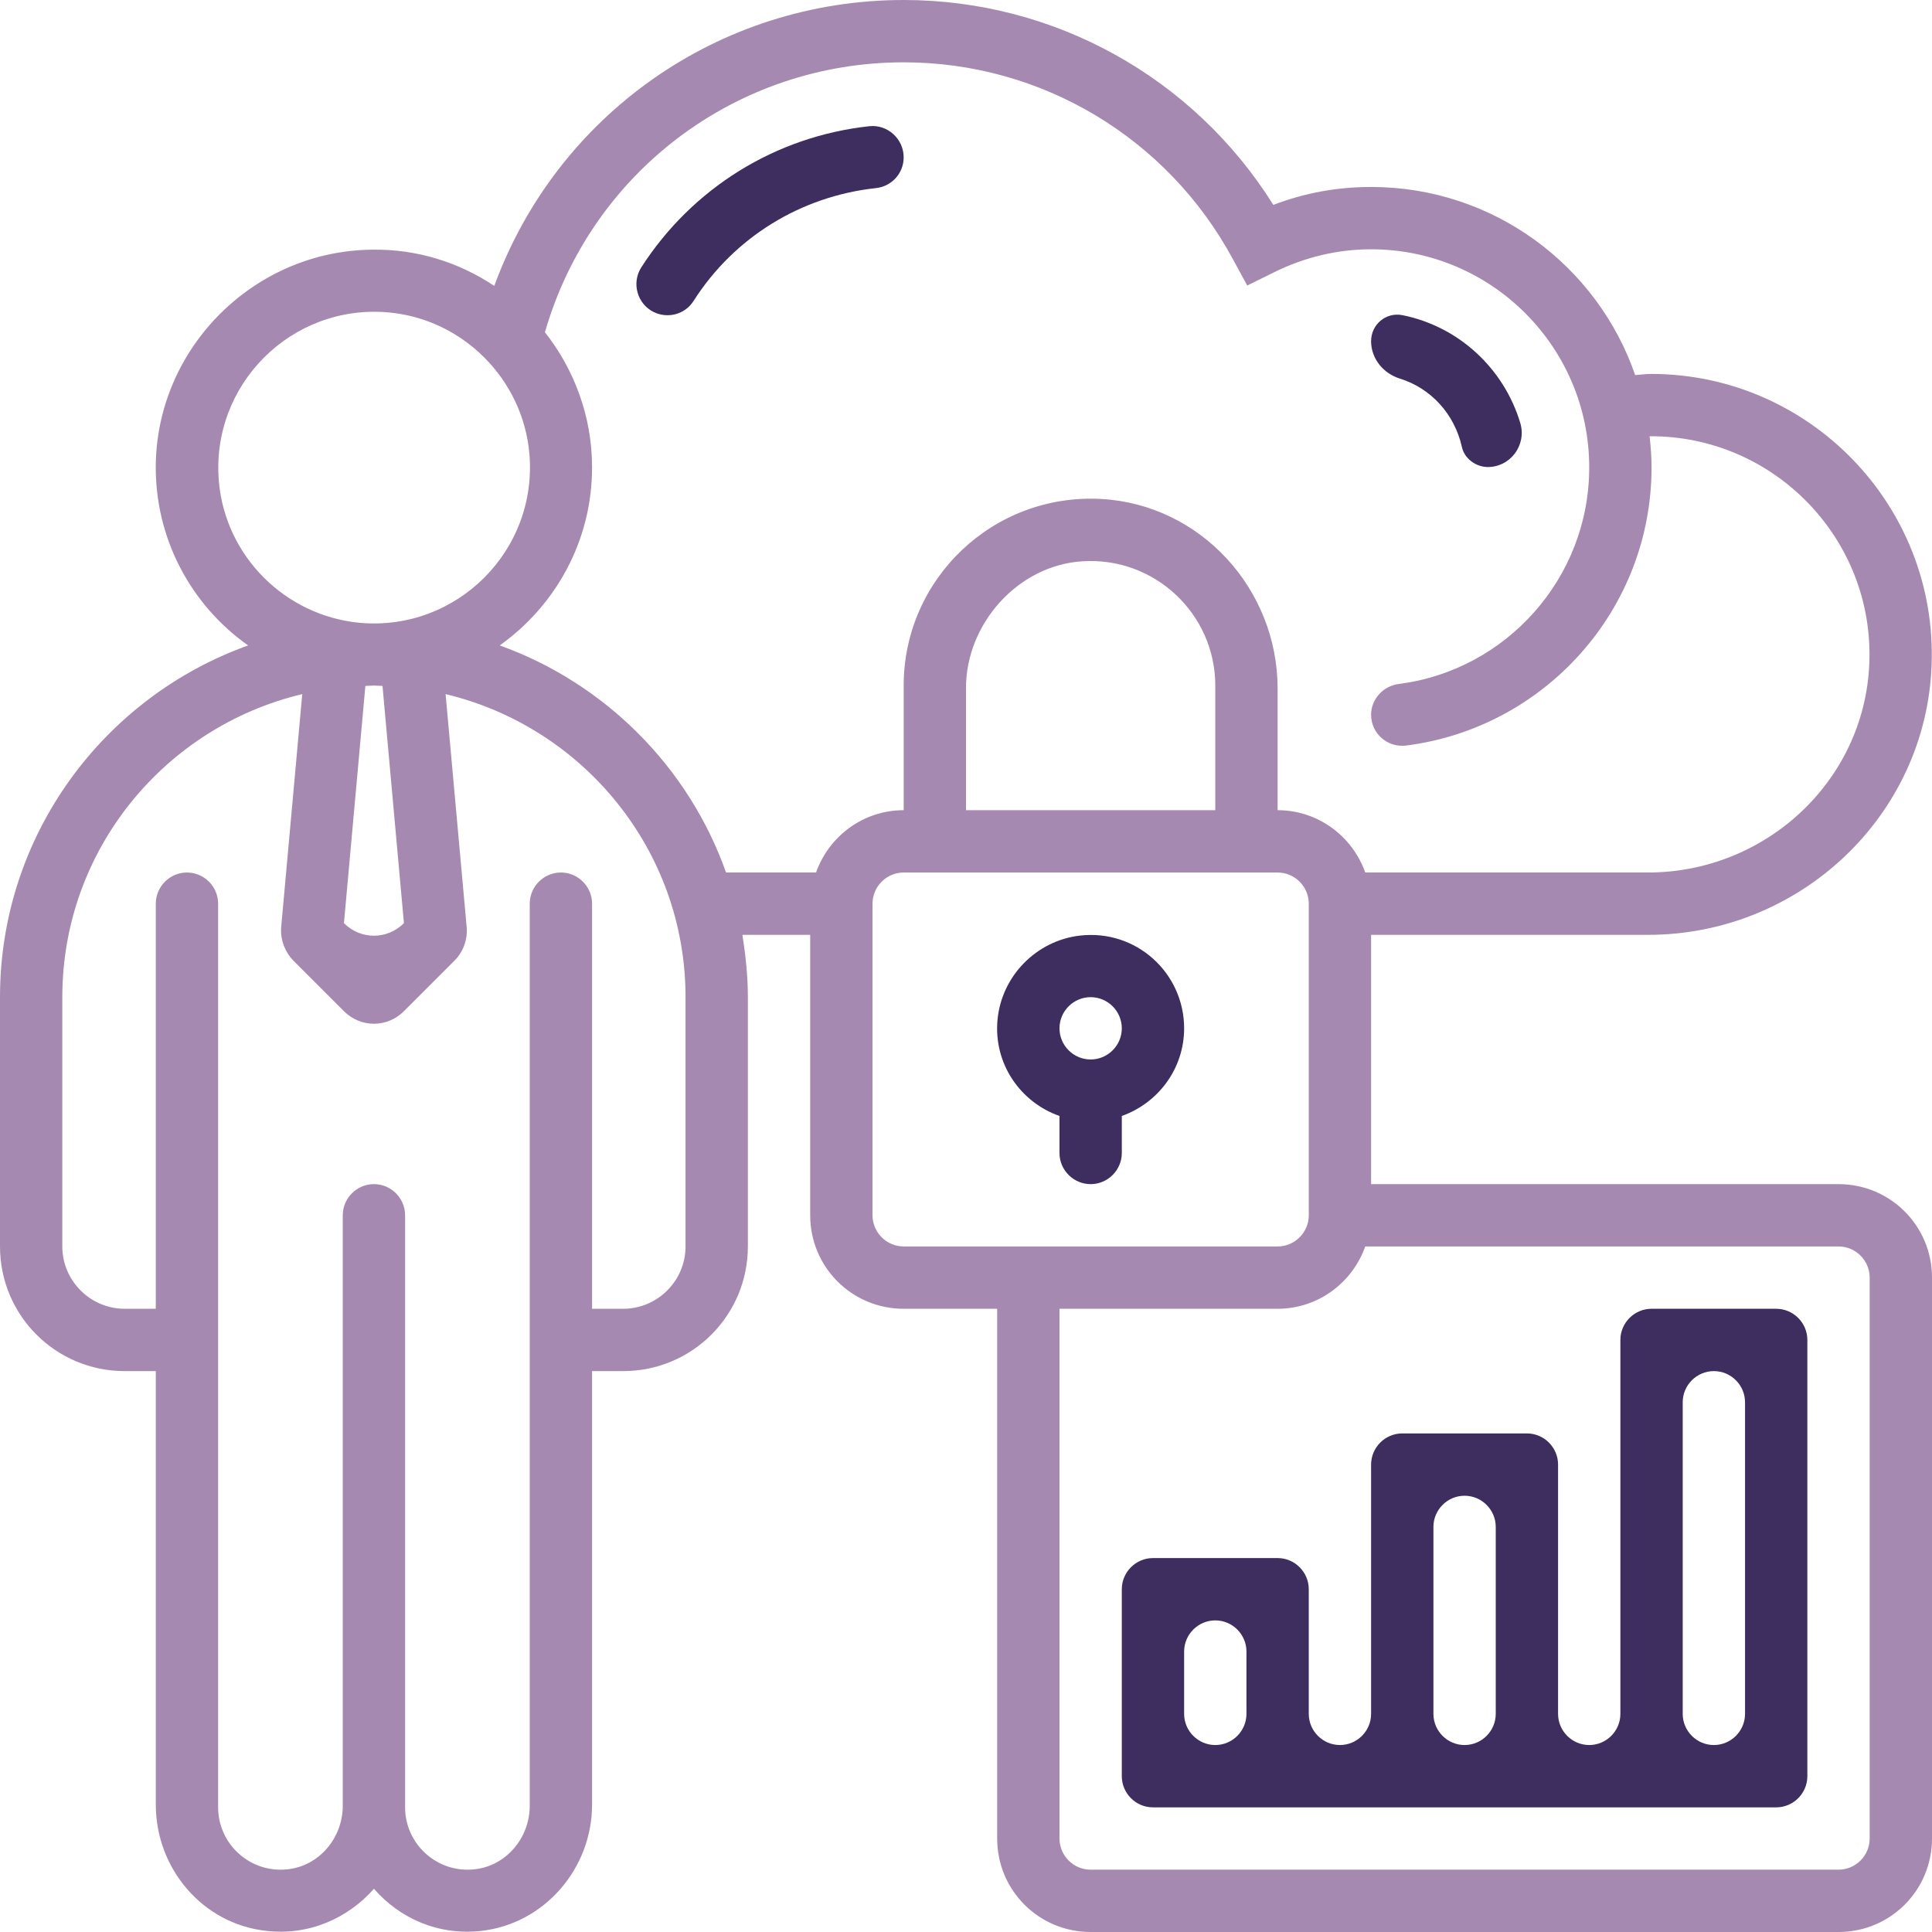 <?xml version="1.0" encoding="UTF-8"?>
<svg id="Layer_2" data-name="Layer 2" xmlns="http://www.w3.org/2000/svg" viewBox="0 0 496 496">
  <defs>
    <style>
      .cls-1 {
        fill: #3e2e5f;
      }

      .cls-1, .cls-2 {
        stroke-width: 0px;
      }

      .cls-2 {
        fill: #a689b0;
      }
    </style>
  </defs>
  <g id="Layer_5" data-name="Layer 5">
    <path class="cls-1" d="M277.2,240.2c-11.1,1.3-20,10.3-21.1,21.5-1.1,11.4,5.9,21.3,15.9,24.8v9.5c0,4.4,3.6,8,8,8h0c4.4,0,8-3.6,8-8v-9.5c9.3-3.3,16-12.1,16-22.5,0-14.2-12.3-25.5-26.8-23.8ZM280,272c-4.4,0-8-3.6-8-8s3.6-8,8-8,8,3.6,8,8-3.6,8-8,8Z"/>
    <path class="cls-2" d="M472,304h-120v-64h71.1c38.9,0,71.4-30.5,72.8-69.3,1.5-40.9-31.4-74.7-72-74.7-1.4,0-2.7.2-4.1.3-9.7-28.1-36.4-48.3-67.8-48.3-8.6,0-17,1.5-25.1,4.6C306.5,20,270.8,0,232,0c-47.5,0-89.1,29.6-105.1,73.4-9-6-19.8-9.5-31.4-9.3-30,.3-54.8,24.7-55.5,54.7-.4,19.4,9.1,36.6,23.7,46.9C26.6,179,0,214.4,0,256v64c0,17.7,14.3,32,32,32h8v111.3c0,16.4,12,30.6,28.3,32.4,11.1,1.3,21.1-3.3,27.7-10.8,6.6,7.6,16.6,12.1,27.7,10.8,16.2-1.9,28.3-16.1,28.3-32.4v-111.3h8c17.7,0,32-14.3,32-32v-64c0-5.5-.6-10.8-1.4-16h17.4v72c0,13.3,10.7,24,24,24h24v136c0,13.3,10.7,24,24,24h192c13.3,0,24-10.7,24-24v-144c0-13.3-10.7-24-24-24ZM56.2,123.7c-2.2-24.9,18.6-45.7,43.5-43.5,19.1,1.7,34.5,17.1,36.2,36.2,2.2,24.9-18.6,45.7-43.5,43.5-19.2-1.8-34.5-17.1-36.2-36.2ZM103.7,237h0c-4.3,4.3-11.1,4.3-15.4,0h0l5.5-60.9c.7,0,1.4-.1,2.2-.1s1.4.1,2.2.1l5.5,60.9ZM176,320c0,8.8-7.2,16-16,16h-8v-104c0-4.4-3.6-8-8-8h0c-4.4,0-8,3.6-8,8v231.6c0,8.2-6,15.4-14.1,16.3-9.7,1.1-17.9-6.5-17.9-15.9v-152c0-4.4-3.6-8-8-8h0c-4.4,0-8,3.6-8,8v151.6c0,8.2-6,15.4-14.1,16.3-9.7,1.1-17.9-6.5-17.9-15.9v-232c0-4.4-3.6-8-8-8h0c-4.4,0-8,3.6-8,8v104h-8c-8.8,0-16-7.2-16-16v-64c0-37.8,26.3-69.4,61.6-77.8l-5.4,59.7c-.3,3.2.9,6.4,3.1,8.7l13,13c4.3,4.3,11.1,4.3,15.4,0l13-13c2.3-2.3,3.4-5.5,3.1-8.7l-5.4-59.7c35.2,8.4,61.6,40,61.6,77.8v64ZM128.3,165.7c14.3-10.2,23.7-26.8,23.7-45.7,0-13.1-4.6-25.2-12.1-34.7,11.8-41,49.1-69.3,92.1-69.3,35.4,0,67.7,19.4,84.5,50.5l3.7,6.8,6.9-3.4c7.9-3.9,16.3-5.9,24.9-5.9,30.9,0,56,25.1,56,56,0,28.5-21.4,52.1-48.9,55.6-4,.5-7.1,3.9-7.1,7.9h0c0,4.8,4.2,8.5,9,7.9,35.5-4.5,63-34.8,63-71.4,0-2.7-.2-5.3-.5-8h0c31.9-.2,57.8,26.4,56.4,58.5-1.3,30.1-26.7,53.5-56.8,53.5h-72.6c-3.3-9.3-12.1-16-22.5-16v-31.2c0-25.6-19.8-47.3-45.3-48.7-27.7-1.5-50.7,20.5-50.7,47.9v32c-10.4,0-19.2,6.7-22.5,16h-23.1c-9.6-27.1-31.1-48.6-58.1-58.3ZM312,208h-64v-31.4c0-16.5,13.4-31.5,29.9-32.5,18.6-1.2,34.1,13.6,34.1,31.9v32ZM224,312v-80c0-4.4,3.6-8,8-8h96c4.4,0,8,3.6,8,8v80c0,4.4-3.6,8-8,8h-96c-4.4,0-8-3.6-8-8ZM480,472c0,4.4-3.6,8-8,8h-192c-4.4,0-8-3.6-8-8v-136h56c10.4,0,19.2-6.7,22.5-16h121.5c4.4,0,8,3.6,8,8v144Z"/>
    <path class="cls-1" d="M408,448h0c-4.4,0-8-3.6-8-8v-64c0-4.4-3.6-8-8-8h-32c-4.4,0-8,3.6-8,8v64c0,4.4-3.6,8-8,8h0c-4.4,0-8-3.6-8-8v-32c0-4.4-3.6-8-8-8h-32c-4.4,0-8,3.6-8,8v48c0,4.4,3.6,8,8,8h160c4.4,0,8-3.6,8-8v-112c0-4.4-3.6-8-8-8h-32c-4.4,0-8,3.6-8,8v96c0,4.4-3.6,8-8,8ZM312,448h0c-4.4,0-8-3.6-8-8v-16c0-4.4,3.6-8,8-8h0c4.4,0,8,3.6,8,8v16c0,4.4-3.6,8-8,8ZM376,384h0c4.4,0,8,3.6,8,8v48c0,4.4-3.6,8-8,8h0c-4.4,0-8-3.6-8-8v-48c0-4.4,3.6-8,8-8ZM440,352h0c4.4,0,8,3.6,8,8v80c0,4.4-3.6,8-8,8h0c-4.4,0-8-3.6-8-8v-80c0-4.4,3.6-8,8-8Z"/>
    <path class="cls-1" d="M232,40.4c0-4.7-4.1-8.5-8.8-8-24.1,2.6-45.5,15.9-58.6,36.3-2.5,4-1,9.3,3.2,11.4h0c3.7,1.8,8.1.6,10.3-2.9,10.4-16.3,27.5-26.8,46.7-28.9,4.1-.4,7.2-3.8,7.2-7.9h0Z"/>
    <path class="cls-1" d="M381.8,119.9h0c5.9.1,10.2-5.6,8.5-11.3-4.2-14-15.8-24.8-30.3-27.7-4.2-.8-8,2.4-8,6.7v.2c.1,4.4,3.2,8.1,7.4,9.4,8,2.5,14,9.1,15.9,17.5.6,2.9,3.4,5.1,6.5,5.2Z"/>
  </g>
</svg>